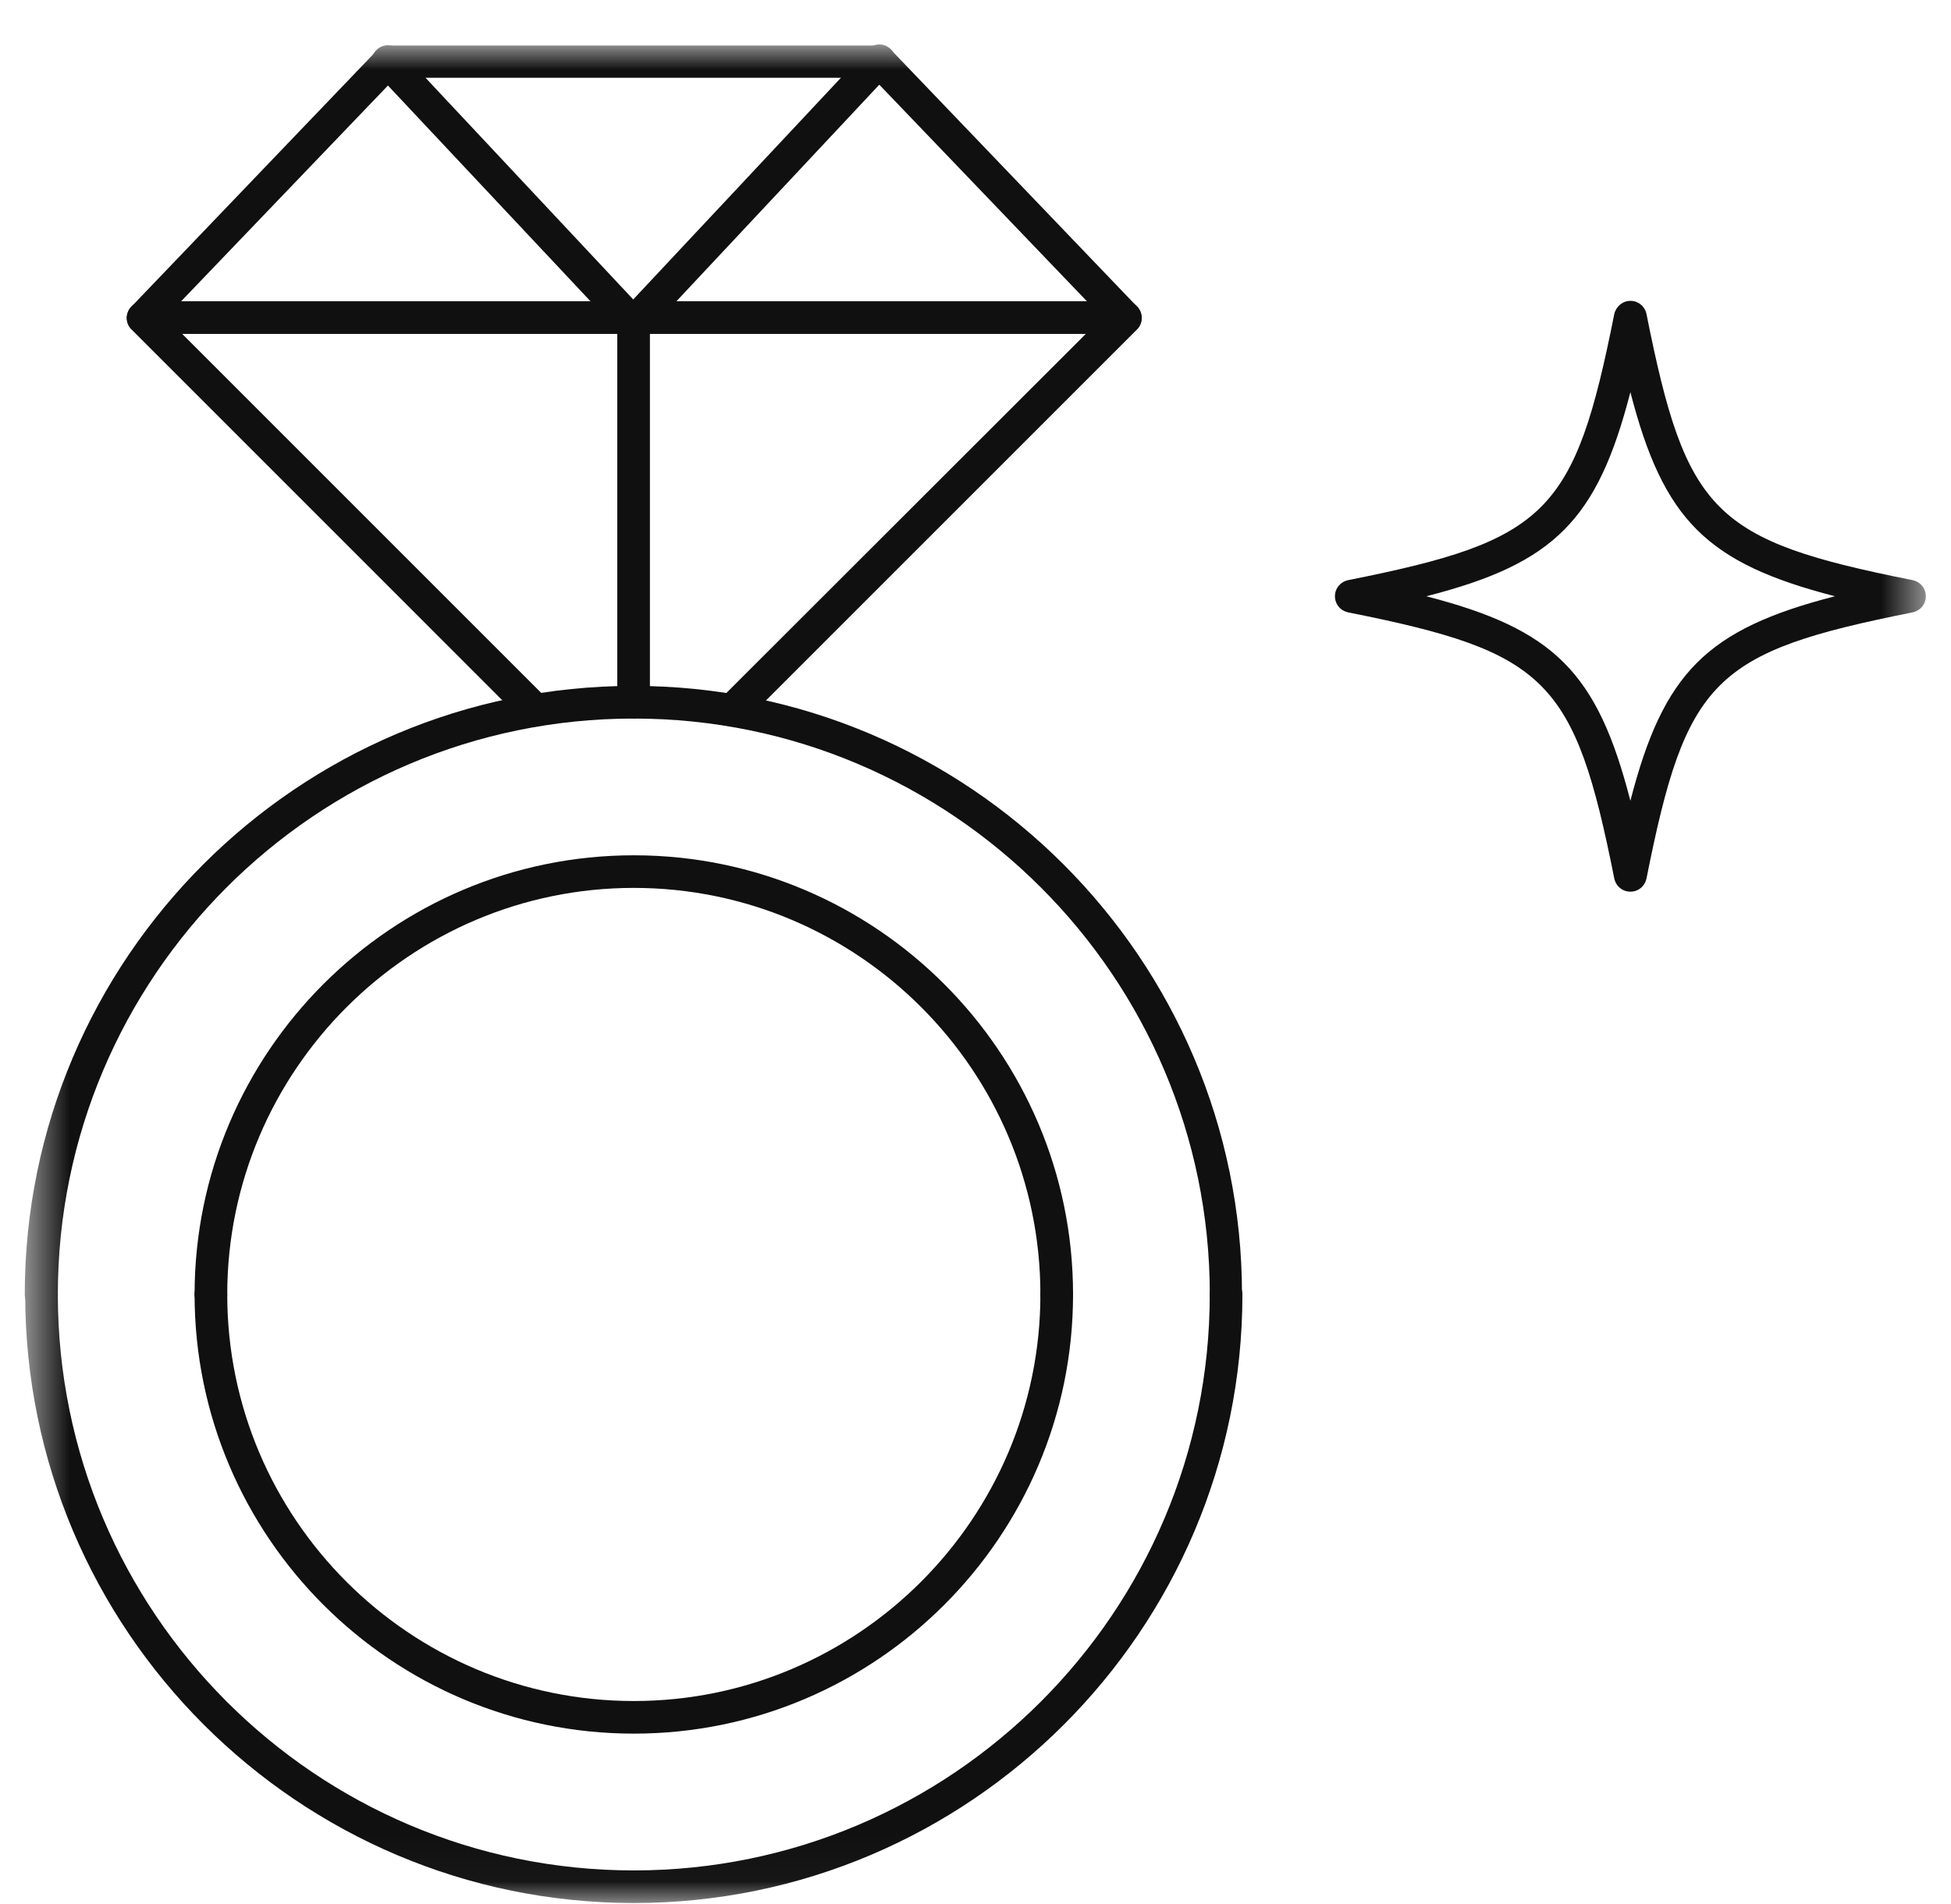 <svg width="42" height="41" viewBox="0 0 42 41" fill="none" xmlns="http://www.w3.org/2000/svg">
<g id="Clip path group">
<mask id="mask0_9519_53246" style="mask-type:luminance" maskUnits="userSpaceOnUse" x="0" y="0" width="42" height="41">
<g id="clippath-16">
<path id="Vector" d="M41.458 0.971H0.542V40.971H41.458V0.971Z" fill="white"/>
</g>
</mask>
<g mask="url(#mask0_9519_53246)">
<g id="Group">
<path id="Vector_2" d="M15.762 15.639C15.673 15.639 15.584 15.603 15.513 15.541C15.379 15.408 15.379 15.185 15.513 15.043L23.731 6.833L18.786 1.674H8.512L3.567 6.833L11.714 14.981C11.848 15.114 11.848 15.336 11.714 15.479C11.581 15.612 11.359 15.612 11.216 15.479L2.829 7.091C2.695 6.957 2.695 6.735 2.829 6.602L8.112 1.087C8.183 1.016 8.272 0.98 8.37 0.98H18.937C19.035 0.98 19.124 1.016 19.195 1.087L24.479 6.602C24.612 6.735 24.612 6.957 24.479 7.091L16.02 15.55C15.948 15.621 15.86 15.648 15.771 15.648" fill="#101010"/>
<path id="Vector_3" d="M24.22 7.189H3.077C2.882 7.189 2.73 7.029 2.73 6.842C2.73 6.655 2.891 6.486 3.077 6.486H24.22C24.416 6.486 24.576 6.646 24.576 6.842C24.576 7.038 24.416 7.189 24.22 7.189Z" fill="#101010"/>
<path id="Vector_4" d="M13.644 15.47C13.448 15.47 13.288 15.31 13.288 15.123V7.1L8.094 1.567C7.96 1.425 7.969 1.203 8.112 1.069C8.254 0.936 8.476 0.945 8.61 1.087L13.893 6.726C13.956 6.788 13.991 6.877 13.991 6.966V15.123C13.991 15.319 13.831 15.47 13.635 15.47" fill="#101010"/>
<path id="Vector_5" d="M13.645 7.304C13.556 7.304 13.476 7.269 13.405 7.207C13.262 7.073 13.253 6.851 13.387 6.708L18.67 1.069C18.804 0.927 19.026 0.918 19.168 1.051C19.311 1.185 19.32 1.407 19.186 1.549L13.903 7.189C13.832 7.26 13.742 7.295 13.645 7.295" fill="#101010"/>
<path id="Vector_6" d="M22.753 28.216C22.557 28.216 22.397 28.056 22.397 27.869C22.397 23.039 18.466 19.116 13.645 19.116C8.824 19.116 4.892 23.048 4.892 27.869C4.892 28.065 4.732 28.216 4.536 28.216C4.341 28.216 4.189 28.056 4.189 27.869C4.189 22.657 8.432 18.414 13.645 18.414C18.857 18.414 23.1 22.657 23.1 27.869C23.1 28.065 22.94 28.216 22.744 28.216" fill="#101010"/>
<path id="Vector_7" d="M26.39 28.216C26.195 28.216 26.044 28.056 26.044 27.869C26.044 21.038 20.484 15.47 13.644 15.47C6.804 15.47 1.245 21.029 1.245 27.869C1.245 28.065 1.085 28.216 0.889 28.216C0.693 28.216 0.533 28.056 0.533 27.869C0.533 20.647 6.413 14.767 13.635 14.767C20.858 14.767 26.737 20.647 26.737 27.869C26.737 28.065 26.577 28.216 26.39 28.216Z" fill="#101010"/>
<path id="Vector_8" d="M13.645 37.324C8.432 37.324 4.189 33.082 4.189 27.869C4.189 27.674 4.35 27.513 4.536 27.513C4.723 27.513 4.892 27.674 4.892 27.869C4.892 32.699 8.824 36.622 13.645 36.622C18.466 36.622 22.397 32.69 22.397 27.869C22.397 27.674 22.557 27.513 22.753 27.513C22.949 27.513 23.1 27.674 23.1 27.869C23.1 33.082 18.857 37.324 13.645 37.324Z" fill="#101010"/>
<path id="Vector_9" d="M13.644 40.971C6.421 40.971 0.542 35.092 0.542 27.869C0.542 27.673 0.702 27.522 0.889 27.522C1.076 27.522 1.245 27.682 1.245 27.869C1.245 34.709 6.804 40.269 13.644 40.269C20.484 40.269 26.043 34.709 26.043 27.869C26.043 27.673 26.203 27.522 26.399 27.522C26.595 27.522 26.746 27.682 26.746 27.869C26.746 35.092 20.867 40.971 13.644 40.971Z" fill="#101010"/>
<path id="Vector_10" d="M35.098 19.197C34.929 19.197 34.787 19.081 34.751 18.912C33.897 14.625 33.301 14.038 29.023 13.184C28.854 13.148 28.738 13.006 28.738 12.837C28.738 12.668 28.854 12.526 29.023 12.49C33.31 11.636 33.897 11.049 34.751 6.762C34.787 6.602 34.929 6.477 35.098 6.477C35.267 6.477 35.409 6.593 35.445 6.762C36.299 11.049 36.886 11.636 41.173 12.49C41.342 12.526 41.458 12.668 41.458 12.837C41.458 13.006 41.342 13.148 41.173 13.184C36.886 14.038 36.299 14.625 35.445 18.912C35.409 19.081 35.267 19.197 35.098 19.197ZM30.704 12.837C33.461 13.549 34.386 14.474 35.098 17.24C35.81 14.482 36.735 13.549 39.501 12.837C36.744 12.125 35.81 11.2 35.098 8.443C34.386 11.2 33.461 12.134 30.704 12.837Z" fill="#101010"/>
</g>
</g>
</g>
</svg>
